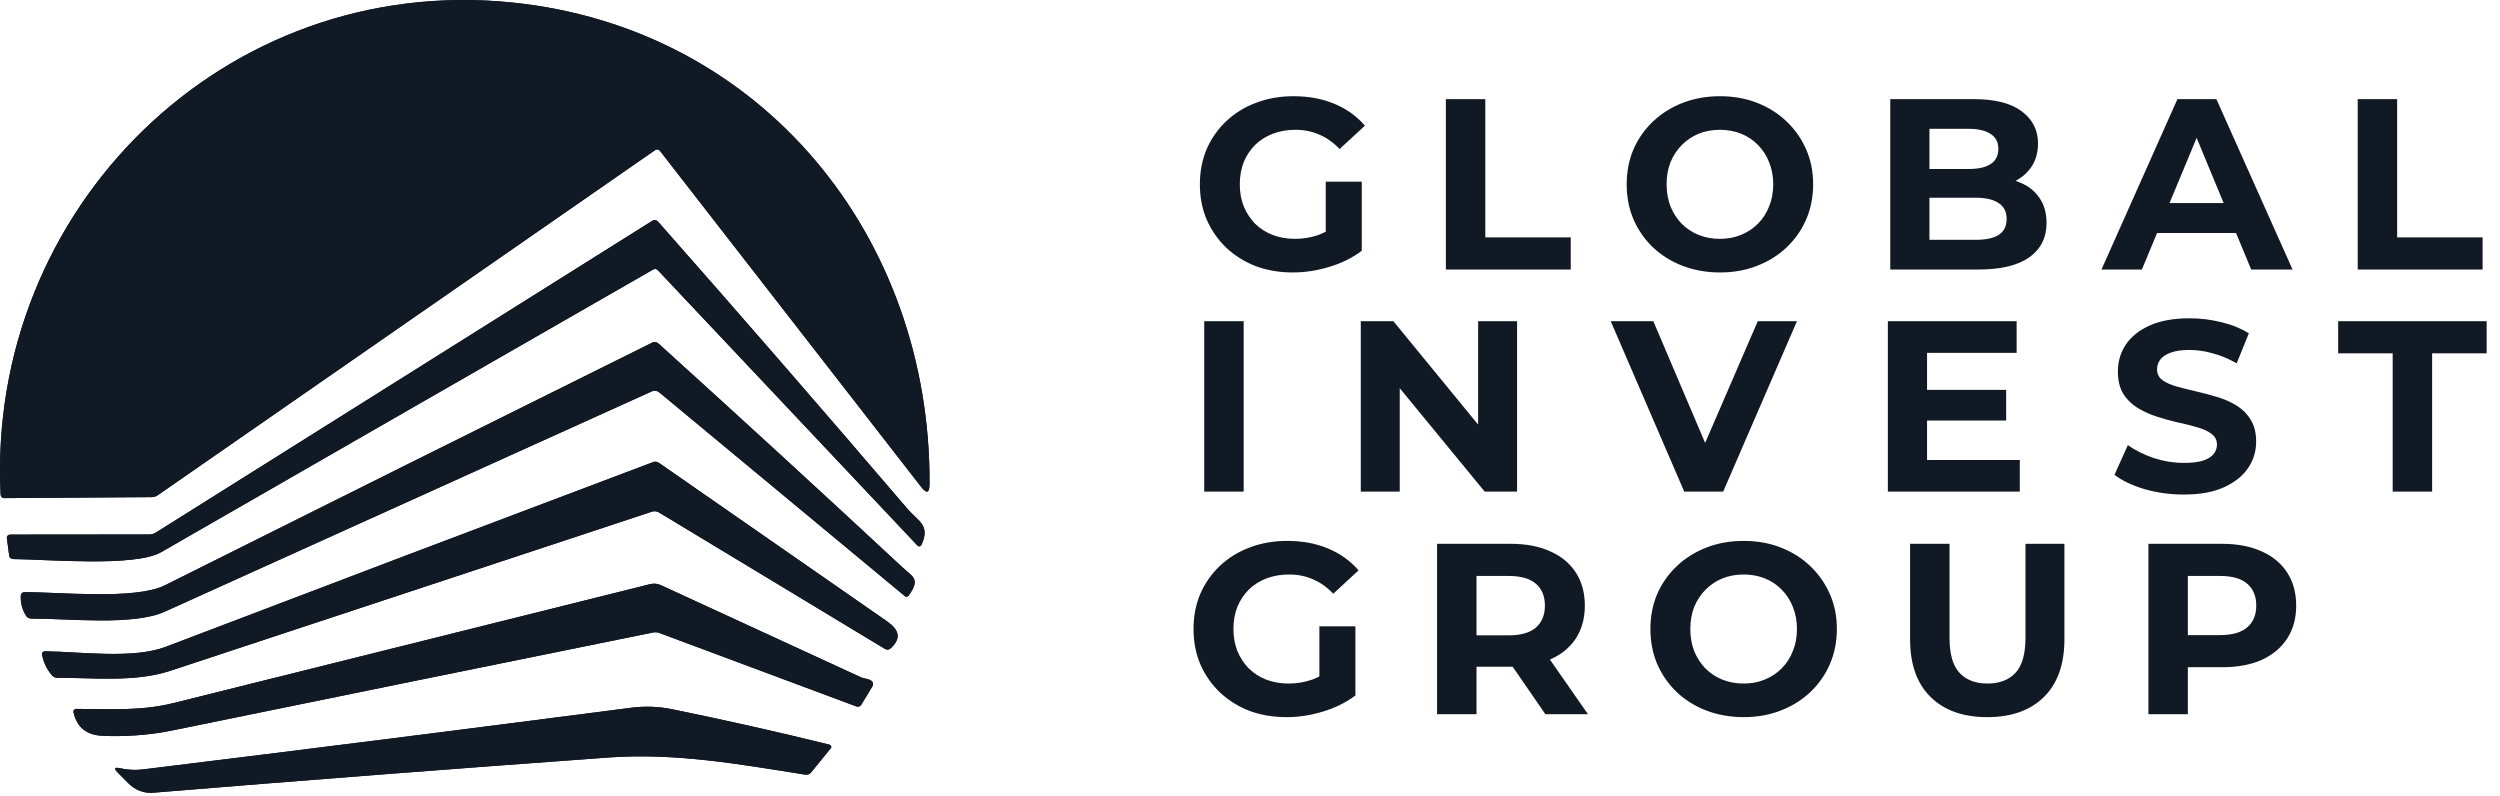 <?xml version="1.0" encoding="UTF-8"?> <svg xmlns="http://www.w3.org/2000/svg" width="223" height="71" viewBox="0 0 223 71" fill="none"><path d="M115.324 24.303C114.123 24.303 113.015 24.114 112.002 23.738C111.003 23.347 110.127 22.797 109.374 22.088C108.636 21.378 108.057 20.546 107.637 19.591C107.232 18.635 107.029 17.586 107.029 16.442C107.029 15.298 107.232 14.249 107.637 13.293C108.057 12.338 108.643 11.506 109.396 10.796C110.149 10.087 111.032 9.544 112.045 9.168C113.059 8.777 114.173 8.582 115.389 8.582C116.736 8.582 117.944 8.806 119.016 9.255C120.101 9.703 121.013 10.355 121.752 11.209L119.493 13.293C118.943 12.714 118.342 12.287 117.691 12.012C117.04 11.723 116.33 11.578 115.563 11.578C114.825 11.578 114.152 11.694 113.544 11.925C112.936 12.157 112.407 12.49 111.958 12.924C111.524 13.359 111.184 13.873 110.938 14.466C110.706 15.06 110.59 15.718 110.59 16.442C110.59 17.151 110.706 17.803 110.938 18.396C111.184 18.99 111.524 19.511 111.958 19.96C112.407 20.394 112.928 20.727 113.522 20.959C114.13 21.19 114.796 21.306 115.52 21.306C116.214 21.306 116.888 21.198 117.539 20.98C118.205 20.749 118.849 20.365 119.472 19.829L121.469 22.37C120.644 22.992 119.681 23.47 118.581 23.803C117.496 24.136 116.41 24.303 115.324 24.303ZM118.256 21.914V16.203H121.469V22.37L118.256 21.914ZM128.971 24.042V8.842H132.489V21.176H140.11V24.042H128.971ZM153.439 24.303C152.237 24.303 151.122 24.107 150.095 23.716C149.081 23.325 148.198 22.775 147.445 22.066C146.707 21.357 146.128 20.524 145.708 19.569C145.303 18.613 145.1 17.571 145.1 16.442C145.1 15.313 145.303 14.271 145.708 13.315C146.128 12.36 146.714 11.527 147.467 10.818C148.22 10.109 149.103 9.559 150.116 9.168C151.13 8.777 152.23 8.582 153.417 8.582C154.618 8.582 155.719 8.777 156.717 9.168C157.731 9.559 158.607 10.109 159.345 10.818C160.098 11.527 160.684 12.36 161.104 13.315C161.523 14.256 161.733 15.298 161.733 16.442C161.733 17.571 161.523 18.621 161.104 19.591C160.684 20.546 160.098 21.378 159.345 22.088C158.607 22.783 157.731 23.325 156.717 23.716C155.719 24.107 154.626 24.303 153.439 24.303ZM153.417 21.306C154.097 21.306 154.72 21.19 155.284 20.959C155.863 20.727 156.37 20.394 156.804 19.96C157.239 19.526 157.571 19.012 157.803 18.418C158.049 17.825 158.172 17.166 158.172 16.442C158.172 15.718 158.049 15.06 157.803 14.466C157.571 13.873 157.239 13.359 156.804 12.924C156.384 12.49 155.885 12.157 155.306 11.925C154.727 11.694 154.097 11.578 153.417 11.578C152.736 11.578 152.107 11.694 151.528 11.925C150.963 12.157 150.464 12.49 150.029 12.924C149.595 13.359 149.255 13.873 149.009 14.466C148.777 15.06 148.661 15.718 148.661 16.442C148.661 17.151 148.777 17.81 149.009 18.418C149.255 19.012 149.588 19.526 150.008 19.96C150.442 20.394 150.949 20.727 151.528 20.959C152.107 21.19 152.736 21.306 153.417 21.306ZM168.611 24.042V8.842H176.038C177.948 8.842 179.382 9.204 180.337 9.928C181.307 10.652 181.792 11.607 181.792 12.794C181.792 13.59 181.596 14.285 181.206 14.879C180.815 15.458 180.279 15.906 179.599 16.225C178.918 16.543 178.137 16.703 177.254 16.703L177.666 15.812C178.622 15.812 179.468 15.972 180.207 16.29C180.945 16.594 181.517 17.05 181.922 17.658C182.342 18.266 182.552 19.012 182.552 19.895C182.552 21.198 182.038 22.218 181.01 22.956C179.982 23.68 178.47 24.042 176.472 24.042H168.611ZM172.107 21.393H176.211C177.123 21.393 177.811 21.248 178.274 20.959C178.752 20.655 178.991 20.177 178.991 19.526C178.991 18.889 178.752 18.418 178.274 18.114C177.811 17.796 177.123 17.636 176.211 17.636H171.847V15.074H175.603C176.457 15.074 177.109 14.929 177.558 14.64C178.021 14.336 178.252 13.88 178.252 13.272C178.252 12.678 178.021 12.237 177.558 11.947C177.109 11.643 176.457 11.491 175.603 11.491H172.107V21.393ZM187.452 24.042L194.226 8.842H197.701L204.497 24.042H200.806L195.247 10.623H196.637L191.056 24.042H187.452ZM190.839 20.785L191.773 18.114H199.59L200.545 20.785H190.839ZM210.308 24.042V8.842H213.826V21.176H221.448V24.042H210.308Z" fill="#111925"></path><path d="M114.757 63.969C113.555 63.969 112.448 63.781 111.435 63.404C110.436 63.014 109.56 62.463 108.807 61.754C108.069 61.045 107.49 60.212 107.07 59.257C106.665 58.302 106.462 57.252 106.462 56.108C106.462 54.965 106.665 53.915 107.07 52.96C107.49 52.005 108.076 51.172 108.829 50.463C109.582 49.753 110.465 49.211 111.478 48.834C112.491 48.443 113.606 48.248 114.822 48.248C116.168 48.248 117.377 48.472 118.448 48.921C119.534 49.37 120.446 50.021 121.184 50.875L118.926 52.96C118.376 52.381 117.775 51.954 117.124 51.679C116.472 51.389 115.763 51.245 114.996 51.245C114.257 51.245 113.584 51.36 112.976 51.592C112.368 51.824 111.84 52.157 111.391 52.591C110.957 53.025 110.617 53.539 110.371 54.132C110.139 54.726 110.023 55.385 110.023 56.108C110.023 56.818 110.139 57.469 110.371 58.063C110.617 58.656 110.957 59.177 111.391 59.626C111.84 60.06 112.361 60.393 112.955 60.625C113.563 60.857 114.228 60.972 114.952 60.972C115.647 60.972 116.32 60.864 116.972 60.647C117.638 60.415 118.282 60.031 118.904 59.496L120.902 62.036C120.077 62.659 119.114 63.137 118.014 63.469C116.928 63.803 115.843 63.969 114.757 63.969ZM117.688 61.58V55.87H120.902V62.036L117.688 61.58ZM128.187 63.708V48.508H134.766C136.127 48.508 137.299 48.733 138.284 49.182C139.268 49.616 140.028 50.246 140.564 51.071C141.099 51.896 141.367 52.88 141.367 54.024C141.367 55.153 141.099 56.13 140.564 56.955C140.028 57.766 139.268 58.388 138.284 58.823C137.299 59.257 136.127 59.474 134.766 59.474H130.141L131.704 57.932V63.708H128.187ZM137.849 63.708L134.049 58.193H137.806L141.649 63.708H137.849ZM131.704 58.323L130.141 56.673H134.571C135.656 56.673 136.467 56.441 137.003 55.978C137.538 55.5 137.806 54.849 137.806 54.024C137.806 53.184 137.538 52.533 137.003 52.07C136.467 51.606 135.656 51.375 134.571 51.375H130.141L131.704 49.703V58.323ZM155.554 63.969C154.353 63.969 153.238 63.773 152.21 63.383C151.197 62.992 150.314 62.442 149.561 61.732C148.823 61.023 148.244 60.191 147.824 59.235C147.419 58.28 147.216 57.238 147.216 56.108C147.216 54.979 147.419 53.937 147.824 52.982C148.244 52.026 148.83 51.194 149.583 50.484C150.335 49.775 151.219 49.225 152.232 48.834C153.245 48.443 154.345 48.248 155.532 48.248C156.734 48.248 157.834 48.443 158.833 48.834C159.846 49.225 160.722 49.775 161.46 50.484C162.213 51.194 162.799 52.026 163.219 52.982C163.639 53.922 163.849 54.965 163.849 56.108C163.849 57.238 163.639 58.287 163.219 59.257C162.799 60.212 162.213 61.045 161.46 61.754C160.722 62.449 159.846 62.992 158.833 63.383C157.834 63.773 156.741 63.969 155.554 63.969ZM155.532 60.972C156.213 60.972 156.835 60.857 157.4 60.625C157.979 60.393 158.486 60.06 158.92 59.626C159.354 59.192 159.687 58.678 159.919 58.084C160.165 57.491 160.288 56.832 160.288 56.108C160.288 55.385 160.165 54.726 159.919 54.132C159.687 53.539 159.354 53.025 158.92 52.591C158.5 52.157 158.001 51.824 157.422 51.592C156.843 51.36 156.213 51.245 155.532 51.245C154.852 51.245 154.222 51.36 153.643 51.592C153.079 51.824 152.579 52.157 152.145 52.591C151.711 53.025 151.371 53.539 151.124 54.132C150.893 54.726 150.777 55.385 150.777 56.108C150.777 56.818 150.893 57.476 151.124 58.084C151.371 58.678 151.703 59.192 152.123 59.626C152.558 60.06 153.064 60.393 153.643 60.625C154.222 60.857 154.852 60.972 155.532 60.972ZM177.263 63.969C175.106 63.969 173.419 63.368 172.203 62.167C170.987 60.965 170.379 59.25 170.379 57.02V48.508H173.897V56.89C173.897 58.338 174.194 59.38 174.787 60.017C175.381 60.654 176.213 60.972 177.285 60.972C178.356 60.972 179.188 60.654 179.782 60.017C180.375 59.38 180.672 58.338 180.672 56.89V48.508H184.146V57.02C184.146 59.25 183.538 60.965 182.322 62.167C181.106 63.368 179.42 63.969 177.263 63.969ZM191.639 63.708V48.508H198.219C199.58 48.508 200.752 48.733 201.737 49.182C202.721 49.616 203.481 50.246 204.017 51.071C204.552 51.896 204.82 52.88 204.82 54.024C204.82 55.153 204.552 56.13 204.017 56.955C203.481 57.78 202.721 58.417 201.737 58.866C200.752 59.3 199.58 59.517 198.219 59.517H193.594L195.157 57.932V63.708H191.639ZM195.157 58.323L193.594 56.651H198.023C199.109 56.651 199.92 56.42 200.455 55.956C200.991 55.493 201.259 54.849 201.259 54.024C201.259 53.184 200.991 52.533 200.455 52.07C199.92 51.606 199.109 51.375 198.023 51.375H193.594L195.157 49.703V58.323Z" fill="#111925"></path><path d="M107.417 43.852V28.652H110.935V43.852H107.417ZM121.382 43.852V28.652H124.292L133.26 39.596H131.849V28.652H135.323V43.852H132.435L123.445 32.908H124.857V43.852H121.382ZM150.234 43.852L143.676 28.652H147.476L153.209 42.115H150.972L156.792 28.652H160.288L153.708 43.852H150.234ZM171.632 34.776H178.95V37.512H171.632V34.776ZM171.893 41.03H180.166V43.852H168.397V28.652H179.884V31.475H171.893V41.03ZM194.799 44.113C193.583 44.113 192.418 43.954 191.303 43.635C190.188 43.302 189.291 42.875 188.611 42.354L189.805 39.705C190.456 40.168 191.223 40.552 192.106 40.856C193.004 41.145 193.909 41.29 194.821 41.29C195.516 41.29 196.073 41.225 196.493 41.095C196.927 40.95 197.246 40.755 197.448 40.508C197.651 40.262 197.752 39.98 197.752 39.662C197.752 39.256 197.593 38.938 197.274 38.706C196.956 38.46 196.536 38.265 196.015 38.12C195.494 37.961 194.915 37.816 194.278 37.686C193.655 37.541 193.026 37.367 192.389 37.164C191.766 36.962 191.194 36.701 190.673 36.383C190.152 36.064 189.725 35.645 189.392 35.123C189.074 34.602 188.915 33.936 188.915 33.126C188.915 32.257 189.146 31.468 189.609 30.759C190.087 30.035 190.796 29.463 191.737 29.043C192.693 28.609 193.887 28.392 195.32 28.392C196.276 28.392 197.217 28.508 198.143 28.739C199.069 28.956 199.887 29.29 200.597 29.738L199.511 32.409C198.802 32.004 198.092 31.707 197.383 31.519C196.674 31.316 195.979 31.215 195.298 31.215C194.618 31.215 194.061 31.294 193.626 31.454C193.192 31.613 192.881 31.823 192.693 32.083C192.505 32.329 192.41 32.619 192.41 32.952C192.41 33.343 192.57 33.661 192.888 33.907C193.207 34.139 193.626 34.327 194.148 34.472C194.669 34.617 195.241 34.761 195.863 34.906C196.5 35.051 197.13 35.217 197.752 35.406C198.389 35.594 198.968 35.847 199.489 36.166C200.01 36.484 200.43 36.904 200.749 37.425C201.082 37.946 201.248 38.605 201.248 39.401C201.248 40.255 201.009 41.037 200.532 41.746C200.054 42.456 199.337 43.027 198.382 43.462C197.441 43.896 196.247 44.113 194.799 44.113ZM213.428 43.852V31.519H208.564V28.652H221.81V31.519H216.946V43.852H213.428Z" fill="#111925"></path><path d="M58.448 13.382L14.07 44.173C13.917 44.281 13.731 44.34 13.535 44.344L0.377 44.432C0.293 44.432 0.213 44.4 0.153 44.343C0.092 44.286 0.057 44.208 0.054 44.126C-1.214 18.602 20.047 -2.413 45.7 0.224C68.025 2.52 83.027 21.162 82.915 43.175C82.911 43.981 82.663 44.068 82.169 43.434L58.865 13.453C58.818 13.389 58.748 13.347 58.67 13.334C58.593 13.32 58.513 13.338 58.448 13.382Z" fill="#111925"></path><path d="M80.971 45.419C81.869 46.47 83.032 46.84 82.18 48.624C82.165 48.654 82.144 48.68 82.117 48.699C82.09 48.718 82.058 48.731 82.025 48.736C81.993 48.74 81.959 48.737 81.928 48.726C81.896 48.715 81.868 48.696 81.846 48.672L58.67 24.093C58.62 24.04 58.554 24.006 58.482 23.996C58.41 23.985 58.336 23.998 58.271 24.034C43.631 32.434 28.995 40.843 14.363 49.259C12.037 50.597 4.158 49.893 1.204 49.869C1.11 49.869 1.019 49.841 0.949 49.789C0.879 49.737 0.834 49.666 0.822 49.587L0.611 47.984C0.606 47.947 0.61 47.91 0.623 47.874C0.636 47.838 0.658 47.805 0.687 47.776C0.716 47.748 0.751 47.725 0.791 47.709C0.83 47.694 0.873 47.685 0.916 47.685L13.341 47.673C13.533 47.669 13.722 47.615 13.887 47.515L58.195 19.689C58.272 19.64 58.364 19.62 58.454 19.633C58.545 19.645 58.628 19.69 58.688 19.759C66.149 28.215 73.576 36.768 80.971 45.419Z" fill="#111925"></path><path d="M80.513 50.62C81.412 51.459 82.14 51.624 81.042 53.133C81.024 53.158 81.001 53.18 80.974 53.196C80.948 53.212 80.918 53.222 80.887 53.226C80.856 53.23 80.824 53.228 80.794 53.218C80.764 53.209 80.737 53.194 80.713 53.174L58.8 34.995C58.71 34.921 58.602 34.873 58.487 34.858C58.371 34.842 58.254 34.859 58.148 34.907C43.657 41.452 29.174 48.003 14.698 54.559C11.879 55.84 5.996 55.164 2.79 55.176C2.694 55.176 2.6 55.154 2.519 55.11C2.437 55.067 2.371 55.005 2.326 54.929C1.974 54.37 1.817 53.763 1.856 53.109C1.861 53.03 1.898 52.955 1.959 52.9C2.02 52.846 2.101 52.815 2.185 52.816C5.315 52.816 12.085 53.52 14.704 52.211C29.183 44.973 43.675 37.757 58.178 30.562C58.268 30.519 58.369 30.503 58.467 30.516C58.566 30.53 58.657 30.572 58.73 30.638C66.038 37.25 73.299 43.91 80.513 50.62Z" fill="#111925"></path><path d="M79.139 55.435C80.208 56.181 80.431 56.95 79.421 57.854C79.36 57.909 79.28 57.941 79.193 57.947C79.107 57.952 79.018 57.93 78.94 57.884L58.782 45.712C58.688 45.655 58.583 45.619 58.474 45.607C58.364 45.595 58.253 45.606 58.148 45.641C43.829 50.366 29.512 55.096 15.197 59.833C12.05 60.872 8.409 60.45 5.127 60.461C5.031 60.461 4.938 60.441 4.853 60.403C4.767 60.364 4.693 60.308 4.634 60.238C4.176 59.702 3.88 59.081 3.747 58.377C3.741 58.342 3.743 58.306 3.753 58.273C3.763 58.239 3.781 58.207 3.805 58.18C3.829 58.153 3.859 58.132 3.892 58.117C3.926 58.102 3.963 58.095 3.999 58.095C7.17 58.13 11.862 58.806 14.786 57.696C29.265 52.172 43.755 46.681 58.254 41.22C58.339 41.187 58.43 41.176 58.52 41.187C58.61 41.199 58.696 41.232 58.77 41.284C65.566 45.997 72.356 50.714 79.139 55.435Z" fill="#111925"></path><path d="M77.401 60.579C77.519 60.606 77.63 60.657 77.736 60.732C77.807 60.786 77.856 60.865 77.872 60.954C77.888 61.043 77.871 61.135 77.824 61.213L76.814 62.881C76.774 62.948 76.706 62.998 76.624 63.02C76.541 63.043 76.448 63.037 76.362 63.004L58.818 56.463C58.633 56.394 58.438 56.378 58.254 56.416C43.9 59.328 29.551 62.252 15.209 65.188C13.165 65.605 10.84 65.723 9.085 65.629C7.695 65.554 6.851 64.854 6.554 63.527C6.546 63.492 6.546 63.455 6.555 63.42C6.563 63.385 6.579 63.352 6.603 63.324C6.626 63.296 6.655 63.273 6.688 63.257C6.721 63.242 6.758 63.233 6.795 63.233C9.777 63.239 12.555 63.444 15.485 62.711C29.553 59.203 43.722 55.668 57.99 52.106C58.309 52.026 58.64 52.055 58.929 52.188L76.844 60.438C76.887 60.458 77.073 60.505 77.401 60.579Z" fill="#111925"></path><path d="M13.476 70.725C12.725 70.725 12.004 70.425 11.474 69.892L10.488 68.899C10.132 68.539 10.21 68.416 10.723 68.529C11.396 68.682 12.079 68.715 12.772 68.629C27.283 66.848 41.786 65.016 56.281 63.133C57.51 62.973 58.722 63.014 59.916 63.257C64.617 64.216 69.304 65.27 73.978 66.421C74.013 66.43 74.045 66.447 74.073 66.47C74.1 66.493 74.122 66.522 74.135 66.553C74.148 66.585 74.153 66.618 74.15 66.65C74.146 66.683 74.133 66.713 74.113 66.738L72.311 68.946C72.261 69.007 72.187 69.052 72.097 69.078C72.008 69.104 71.905 69.109 71.8 69.093C66.01 68.177 60.238 67.138 54.326 67.566C40.699 68.553 27.083 69.606 13.476 70.725Z" fill="#111925"></path><path d="M58.448 13.382L14.07 44.173C13.917 44.281 13.731 44.34 13.535 44.344L0.377 44.432C0.293 44.432 0.213 44.4 0.153 44.343C0.092 44.286 0.057 44.208 0.054 44.126C-1.214 18.602 20.047 -2.413 45.7 0.224C68.025 2.52 83.027 21.162 82.915 43.175C82.911 43.981 82.663 44.068 82.169 43.434L58.865 13.453C58.818 13.389 58.748 13.347 58.67 13.334C58.593 13.32 58.513 13.338 58.448 13.382Z" fill="#111925"></path><path d="M80.971 45.419C81.869 46.47 83.032 46.84 82.18 48.624C82.165 48.654 82.144 48.68 82.117 48.699C82.09 48.718 82.058 48.731 82.025 48.736C81.993 48.74 81.959 48.737 81.928 48.726C81.896 48.715 81.868 48.696 81.846 48.672L58.67 24.093C58.62 24.04 58.554 24.006 58.482 23.996C58.41 23.985 58.336 23.998 58.271 24.034C43.631 32.434 28.995 40.843 14.363 49.259C12.037 50.597 4.158 49.893 1.204 49.869C1.11 49.869 1.019 49.841 0.949 49.789C0.879 49.737 0.834 49.666 0.822 49.587L0.611 47.984C0.606 47.947 0.61 47.91 0.623 47.874C0.636 47.838 0.658 47.805 0.687 47.776C0.716 47.748 0.751 47.725 0.791 47.709C0.83 47.694 0.873 47.685 0.916 47.685L13.341 47.673C13.533 47.669 13.722 47.615 13.887 47.515L58.195 19.689C58.272 19.64 58.364 19.62 58.454 19.633C58.545 19.645 58.628 19.69 58.688 19.759C66.149 28.215 73.576 36.768 80.971 45.419Z" fill="#111925"></path><path d="M80.513 50.62C81.412 51.459 82.14 51.624 81.042 53.133C81.024 53.158 81.001 53.18 80.974 53.196C80.948 53.212 80.918 53.222 80.887 53.226C80.856 53.23 80.824 53.228 80.794 53.218C80.764 53.209 80.737 53.194 80.713 53.174L58.8 34.995C58.71 34.921 58.602 34.873 58.487 34.858C58.371 34.842 58.254 34.859 58.148 34.907C43.657 41.452 29.174 48.003 14.698 54.559C11.879 55.84 5.996 55.164 2.79 55.176C2.694 55.176 2.6 55.154 2.519 55.11C2.437 55.067 2.371 55.005 2.326 54.929C1.974 54.37 1.817 53.763 1.856 53.109C1.861 53.03 1.898 52.955 1.959 52.9C2.02 52.846 2.101 52.815 2.185 52.816C5.315 52.816 12.085 53.52 14.704 52.211C29.183 44.973 43.675 37.757 58.178 30.562C58.268 30.519 58.369 30.503 58.467 30.516C58.566 30.53 58.657 30.572 58.73 30.638C66.038 37.25 73.299 43.91 80.513 50.62Z" fill="#111925"></path><path d="M79.139 55.435C80.208 56.181 80.431 56.95 79.421 57.854C79.36 57.909 79.28 57.941 79.193 57.947C79.107 57.952 79.018 57.93 78.94 57.884L58.782 45.712C58.688 45.655 58.583 45.619 58.474 45.607C58.364 45.595 58.253 45.606 58.148 45.641C43.829 50.366 29.512 55.096 15.197 59.833C12.05 60.872 8.409 60.45 5.127 60.461C5.031 60.461 4.938 60.441 4.853 60.403C4.767 60.364 4.693 60.308 4.634 60.238C4.176 59.702 3.88 59.081 3.747 58.377C3.741 58.342 3.743 58.306 3.753 58.273C3.763 58.239 3.781 58.207 3.805 58.18C3.829 58.153 3.859 58.132 3.892 58.117C3.926 58.102 3.963 58.095 3.999 58.095C7.17 58.13 11.862 58.806 14.786 57.696C29.265 52.172 43.755 46.681 58.254 41.22C58.339 41.187 58.43 41.176 58.52 41.187C58.61 41.199 58.696 41.232 58.77 41.284C65.566 45.997 72.356 50.714 79.139 55.435Z" fill="#111925"></path><path d="M77.401 60.579C77.519 60.606 77.63 60.657 77.736 60.732C77.807 60.786 77.856 60.865 77.872 60.954C77.888 61.043 77.871 61.135 77.824 61.213L76.814 62.881C76.774 62.948 76.706 62.998 76.624 63.02C76.541 63.043 76.448 63.037 76.362 63.004L58.818 56.463C58.633 56.394 58.438 56.378 58.254 56.416C43.9 59.328 29.551 62.252 15.209 65.188C13.165 65.605 10.84 65.723 9.085 65.629C7.695 65.554 6.851 64.854 6.554 63.527C6.546 63.492 6.546 63.455 6.555 63.42C6.563 63.385 6.579 63.352 6.603 63.324C6.626 63.296 6.655 63.273 6.688 63.257C6.721 63.242 6.758 63.233 6.795 63.233C9.777 63.239 12.555 63.444 15.485 62.711C29.553 59.203 43.722 55.668 57.99 52.106C58.309 52.026 58.64 52.055 58.929 52.188L76.844 60.438C76.887 60.458 77.073 60.505 77.401 60.579Z" fill="#111925"></path><path d="M13.476 70.725C12.725 70.725 12.004 70.425 11.474 69.892L10.488 68.899C10.132 68.539 10.21 68.416 10.723 68.529C11.396 68.682 12.079 68.715 12.772 68.629C27.283 66.848 41.786 65.016 56.281 63.133C57.51 62.973 58.722 63.014 59.916 63.257C64.617 64.216 69.304 65.27 73.978 66.421C74.013 66.43 74.045 66.447 74.073 66.47C74.1 66.493 74.122 66.522 74.135 66.553C74.148 66.585 74.153 66.618 74.15 66.65C74.146 66.683 74.133 66.713 74.113 66.738L72.311 68.946C72.261 69.007 72.187 69.052 72.097 69.078C72.008 69.104 71.905 69.109 71.8 69.093C66.01 68.177 60.238 67.138 54.326 67.566C40.699 68.553 27.083 69.606 13.476 70.725Z" fill="#111925"></path></svg> 